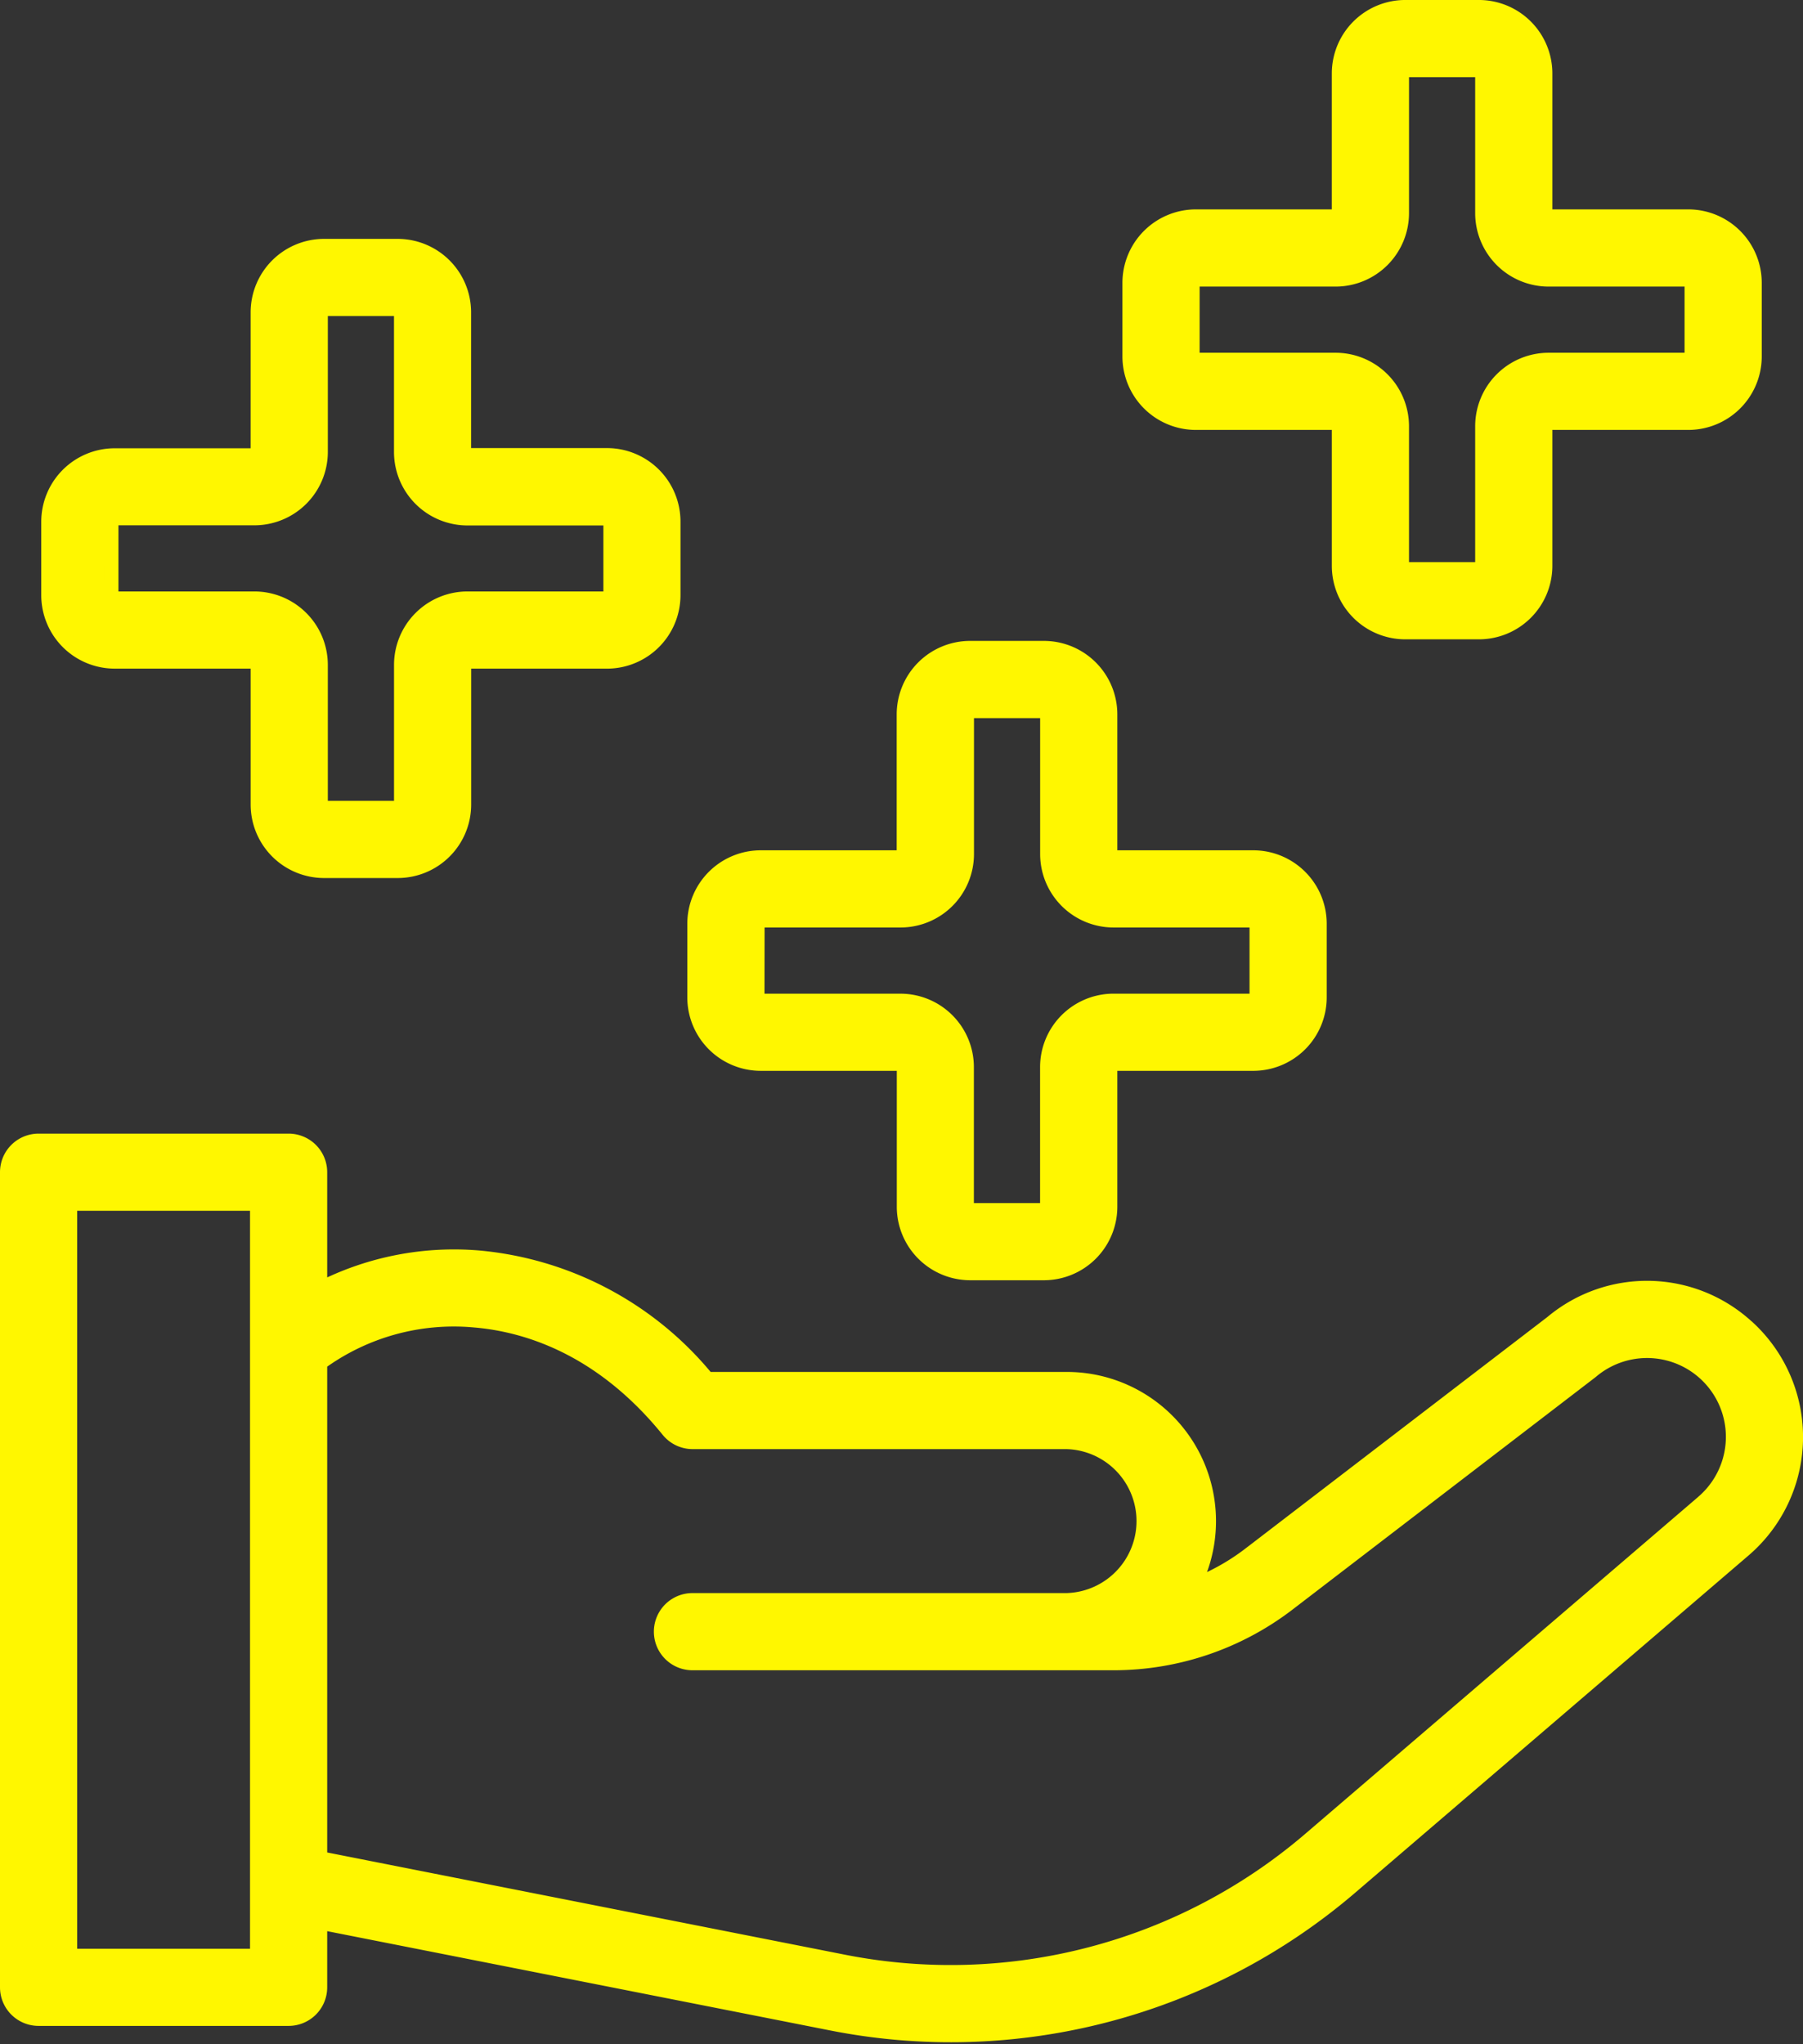 <svg xmlns="http://www.w3.org/2000/svg" width="123.995" height="140.56" viewBox="0 0 123.995 140.56">
  <rect x="0" y="0" width="123.995" height="140.56" fill="#333333" stroke="none"/>
  <g id="benefit" transform="translate(-13.534 -6.853)">
    <path id="Path_6162" data-name="Path 6162" d="M133.8,83.607a10.173,10.173,0,0,0-13.538-.411l-20.8,15.948a15.238,15.238,0,0,1-3.879,2.153,9.757,9.757,0,0,0-8.694-14.214H62.17a22.989,22.989,0,0,0-15.645-8.348,20.214,20.214,0,0,0-10.989,2.148V72.849a2.153,2.153,0,0,0-2.154-2.154H16.188a2.153,2.153,0,0,0-2.154,2.154V128.9a2.153,2.153,0,0,0,2.154,2.154H33.382a2.153,2.153,0,0,0,2.154-2.154v-4.469l35.085,6.925a42.26,42.26,0,0,0,35.9-9.437l26.944-23.1a10.224,10.224,0,0,0,.342-15.212ZM31.229,126.749H18.342V75H31.229Zm99.426-31.2-26.942,23.1a37.983,37.983,0,0,1-32.259,8.481l-35.918-7.091V85.962a15.607,15.607,0,0,1,10.631-2.937c3.517.293,8.687,1.846,13.326,7.565a2.153,2.153,0,0,0,1.673.8H86.889a5.452,5.452,0,0,1,0,10.9H61.156a2.154,2.154,0,1,0,0,4.308H90.138a19.747,19.747,0,0,0,11.938-4.038L122.96,86.543a5.921,5.921,0,0,1,7.688,9.008Z" transform="translate(0 14.615)" fill="#fff700" stroke="#fff700" stroke-width="1"/>
    <path id="Path_6163" data-name="Path 6163" d="M57,71.729h9.6a.246.246,0,0,1,.246.246v9.6A4.554,4.554,0,0,0,71.4,86.129h5.058a4.554,4.554,0,0,0,4.554-4.554v-9.6a.246.246,0,0,1,.246-.246h9.6a4.554,4.554,0,0,0,4.554-4.554V62.117a4.554,4.554,0,0,0-4.554-4.554h-9.6a.246.246,0,0,1-.246-.246v-9.6a4.554,4.554,0,0,0-4.554-4.554H71.393a4.554,4.554,0,0,0-4.554,4.554v9.6a.246.246,0,0,1-.246.246h-9.6a4.554,4.554,0,0,0-4.554,4.554v5.058A4.554,4.554,0,0,0,57,71.729Zm-.246-9.611A.246.246,0,0,1,57,61.872h9.6a4.554,4.554,0,0,0,4.554-4.554v-9.6a.246.246,0,0,1,.246-.246h5.058a.246.246,0,0,1,.246.246v9.6a4.554,4.554,0,0,0,4.554,4.554h9.6a.246.246,0,0,1,.246.246v5.058a.246.246,0,0,1-.246.246h-9.6A4.554,4.554,0,0,0,76.7,71.977v9.6a.246.246,0,0,1-.246.246H71.393a.246.246,0,0,1-.246-.246v-9.6a4.554,4.554,0,0,0-4.554-4.554h-9.6a.246.246,0,0,1-.246-.246Z" transform="translate(8.862 8.263)" fill="#fff700" stroke="#fff700" stroke-width="1"/>
    <path id="Path_6164" data-name="Path 6164" d="M20.894,49.253h9.6a.246.246,0,0,1,.246.246v9.6a4.554,4.554,0,0,0,4.554,4.554h5.058A4.554,4.554,0,0,0,44.905,59.1V49.5a.246.246,0,0,1,.246-.246h9.6A4.554,4.554,0,0,0,59.3,44.7V39.641a4.554,4.554,0,0,0-4.554-4.554h-9.6a.246.246,0,0,1-.246-.246V25.254A4.554,4.554,0,0,0,40.352,20.7H35.293a4.554,4.554,0,0,0-4.554,4.554v9.6a.246.246,0,0,1-.246.246h-9.6a4.554,4.554,0,0,0-4.554,4.554V44.7A4.554,4.554,0,0,0,20.894,49.253Zm-.246-9.61a.246.246,0,0,1,.246-.246h9.6a4.554,4.554,0,0,0,4.554-4.554v-9.59a.246.246,0,0,1,.246-.246h5.058a.246.246,0,0,1,.246.246v9.6a4.554,4.554,0,0,0,4.554,4.554h9.6a.246.246,0,0,1,.246.246V44.7a.246.246,0,0,1-.246.246h-9.6A4.554,4.554,0,0,0,40.6,49.5v9.6a.246.246,0,0,1-.246.246H35.293a.246.246,0,0,1-.246-.246V49.5a4.554,4.554,0,0,0-4.554-4.554h-9.6a.246.246,0,0,1-.246-.246Z" transform="translate(0.532 3.08)" fill="#fff700" stroke="#fff700" stroke-width="1"/>
    <path id="Path_6165" data-name="Path 6165" d="M81.308,35.918h9.6a.246.246,0,0,1,.246.246v9.6a4.554,4.554,0,0,0,4.554,4.554h5.058a4.554,4.554,0,0,0,4.554-4.554v-9.6a.246.246,0,0,1,.246-.246h9.6a4.554,4.554,0,0,0,4.554-4.554V26.306a4.554,4.554,0,0,0-4.554-4.554h-9.6a.246.246,0,0,1-.246-.246v-9.6a4.554,4.554,0,0,0-4.554-4.554H95.707a4.554,4.554,0,0,0-4.554,4.554v9.6a.246.246,0,0,1-.246.246h-9.6a4.554,4.554,0,0,0-4.554,4.554v5.058A4.554,4.554,0,0,0,81.308,35.918Zm-.246-9.611a.246.246,0,0,1,.246-.246h9.6a4.554,4.554,0,0,0,4.554-4.554v-9.6a.246.246,0,0,1,.246-.246h5.058a.246.246,0,0,1,.246.246v9.6a4.554,4.554,0,0,0,4.554,4.554h9.6a.246.246,0,0,1,.246.246v5.058a.246.246,0,0,1-.246.246h-9.6a4.554,4.554,0,0,0-4.554,4.554v9.6a.246.246,0,0,1-.246.246H95.707a.246.246,0,0,1-.246-.246v-9.6a4.554,4.554,0,0,0-4.554-4.554h-9.6a.246.246,0,0,1-.246-.246Z" transform="translate(14.472)" fill="#fff700" stroke="#fff700" stroke-width="1"/>
  </g>
</svg>
